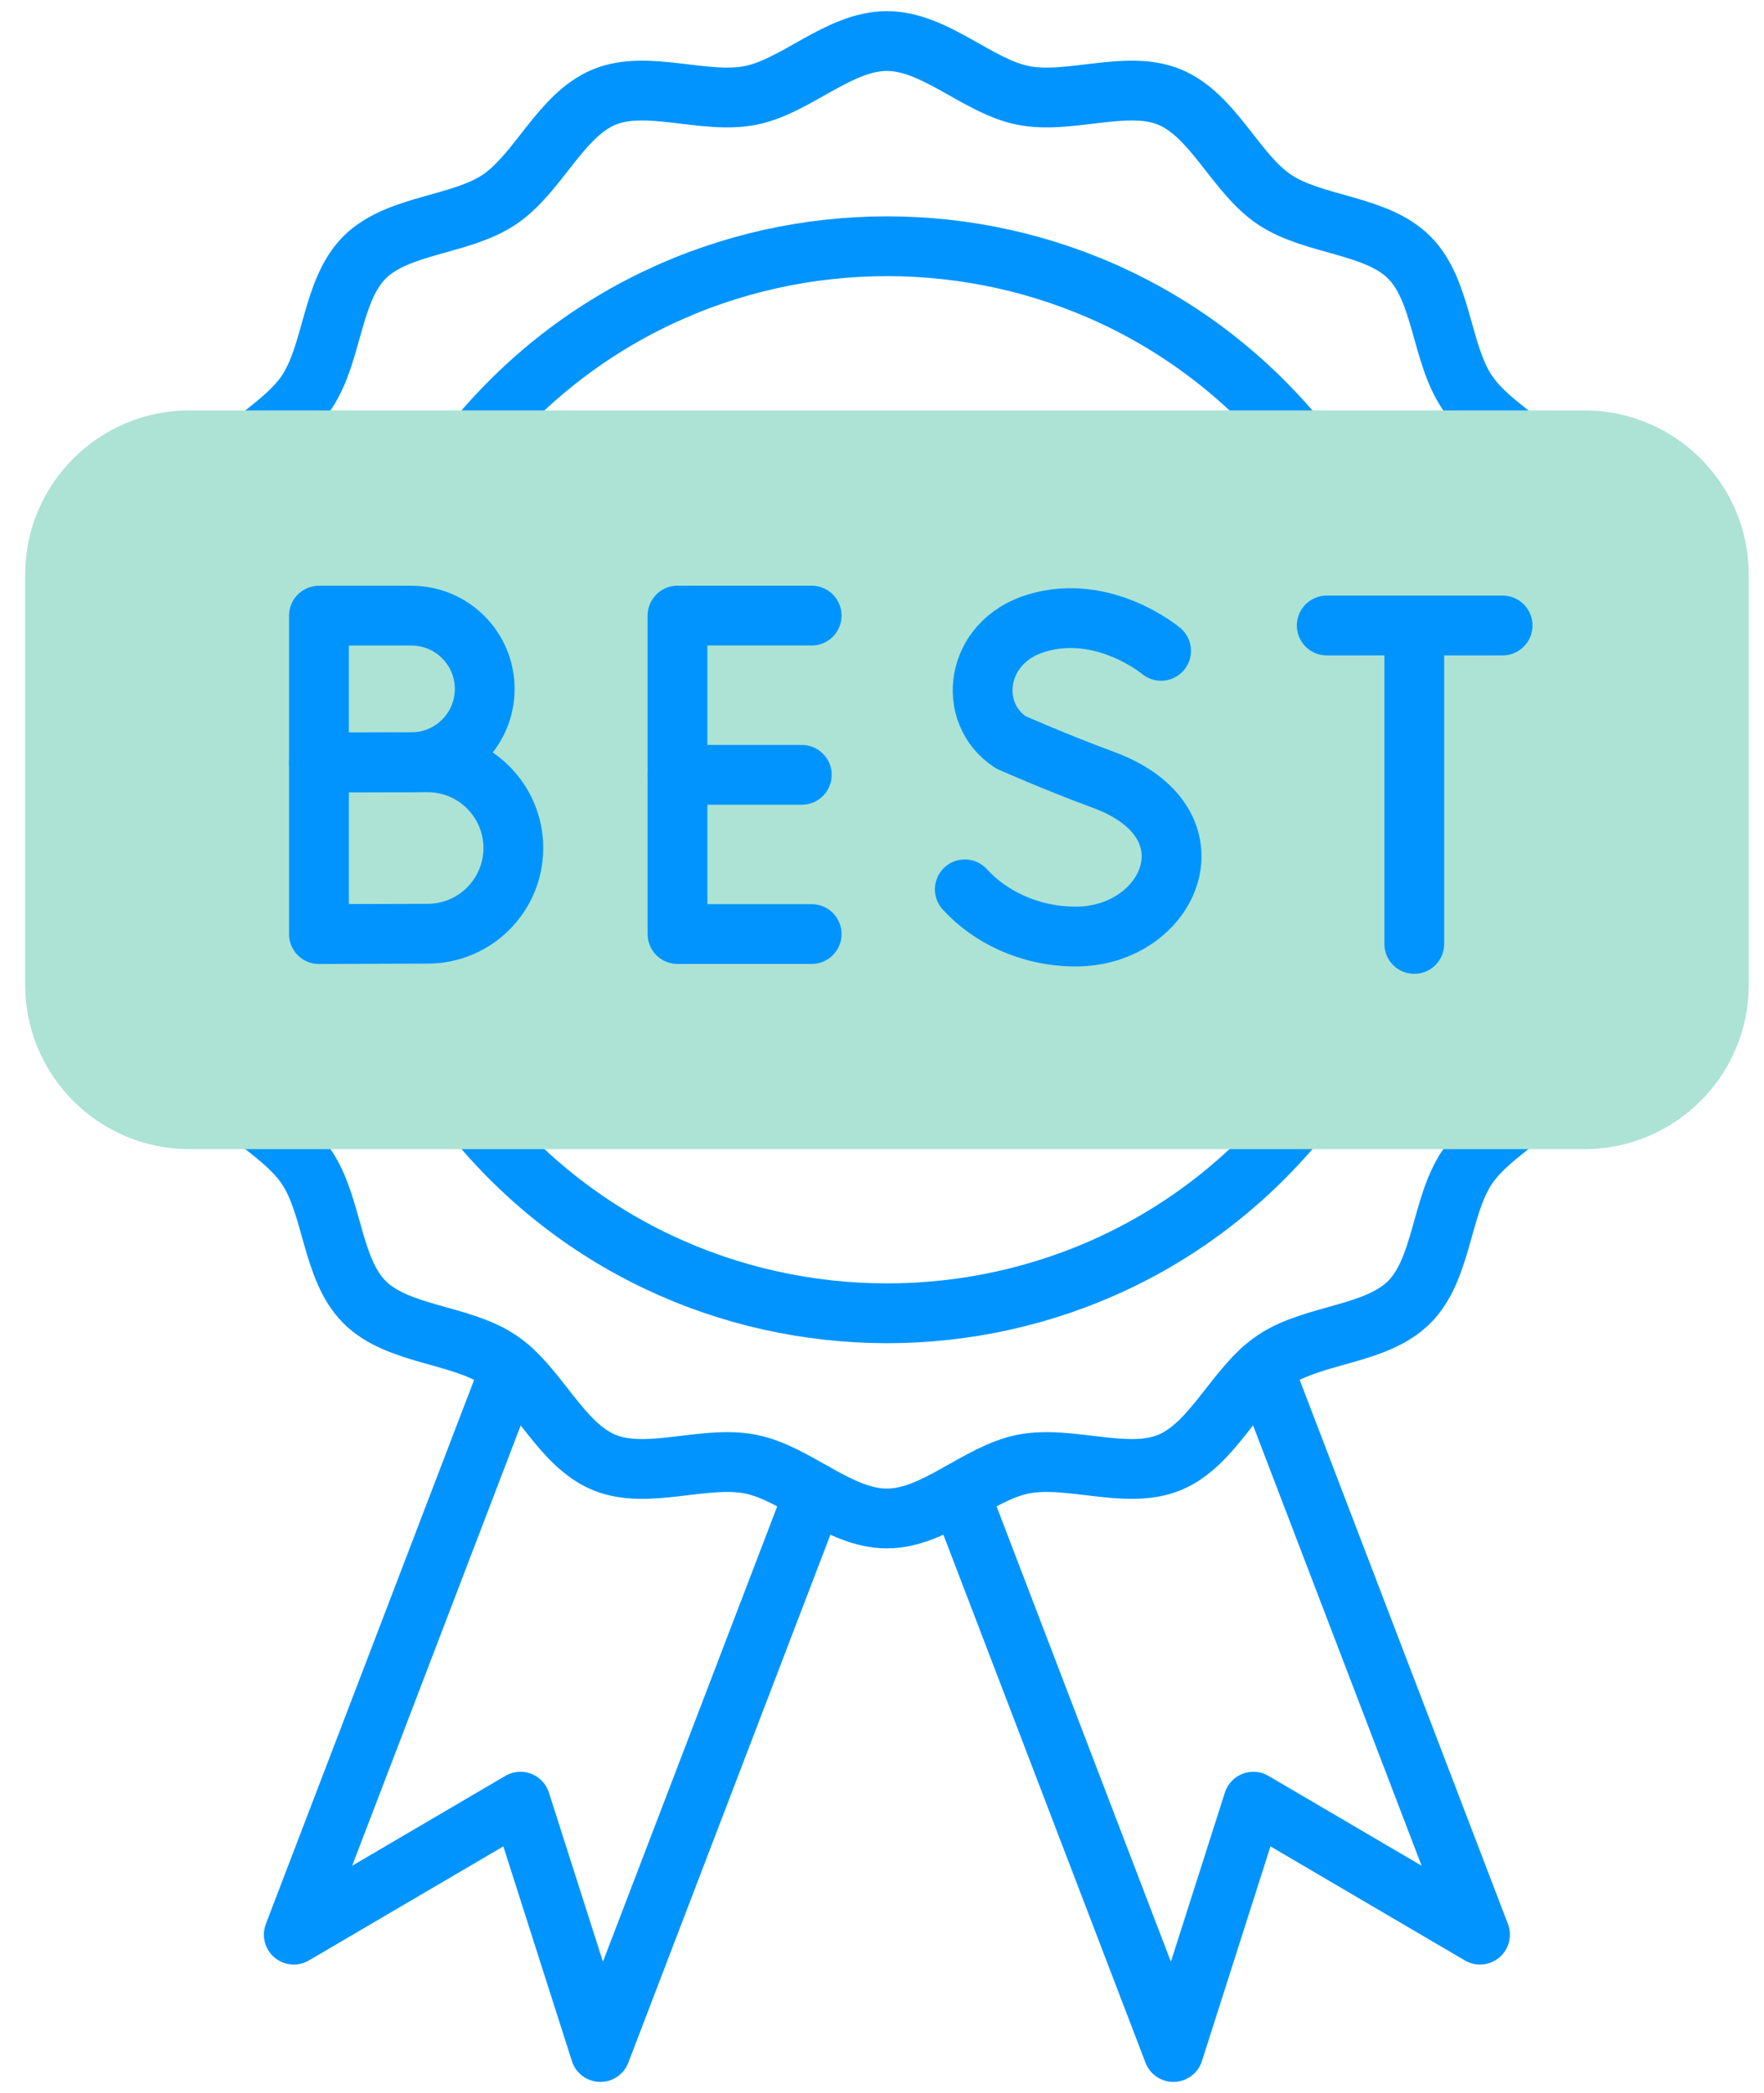 <?xml version="1.0" encoding="UTF-8"?>
<svg xmlns="http://www.w3.org/2000/svg" width="59" height="70" viewBox="0 0 59 70" fill="none">
  <g clip-path="url(#clip0_428_44923)">
    <path d="M8.088 37.059C8.855 37.701 9.746 38.275 10.259 39.042C11.136 40.352 11.083 42.438 12.193 43.548C13.304 44.659 15.39 44.605 16.699 45.482C17.999 46.352 18.743 48.303 20.206 48.909C21.643 49.505 23.547 48.658 25.109 48.967C26.625 49.267 28.058 50.784 29.663 50.784C31.267 50.784 32.7 49.267 34.217 48.967C35.779 48.658 37.683 49.505 39.12 48.909C40.581 48.303 41.327 46.352 42.627 45.482C43.936 44.605 46.022 44.659 47.133 43.548C48.243 42.438 48.19 40.352 49.067 39.042C49.58 38.275 50.471 37.701 51.238 37.059" stroke="#0194FF" stroke-width="2" stroke-miterlimit="10" stroke-linecap="round" stroke-linejoin="round"></path>
    <path d="M8.088 15.098C8.855 14.456 9.746 13.882 10.259 13.115C11.136 11.805 11.083 9.719 12.193 8.609C13.304 7.498 15.39 7.552 16.699 6.675C17.999 5.805 18.744 3.854 20.206 3.247C21.643 2.652 23.547 3.499 25.109 3.19C26.625 2.889 28.058 1.373 29.663 1.373C31.267 1.373 32.7 2.889 34.217 3.19C35.779 3.499 37.683 2.652 39.12 3.247C40.583 3.854 41.327 5.805 42.627 6.675C43.936 7.552 46.022 7.498 47.133 8.609C48.243 9.719 48.19 11.805 49.067 13.115C49.58 13.882 50.471 14.456 51.238 15.098" stroke="#0194FF" stroke-width="2" stroke-miterlimit="10" stroke-linecap="round" stroke-linejoin="round"></path>
    <path d="M15.602 37.059C22.747 46.201 36.573 46.217 43.73 37.059" stroke="#0194FF" stroke-width="2" stroke-miterlimit="10" stroke-linecap="round" stroke-linejoin="round"></path>
    <path d="M15.602 15.098C22.747 5.956 36.573 5.94 43.73 15.098" stroke="#0194FF" stroke-width="2" stroke-miterlimit="10" stroke-linecap="round" stroke-linejoin="round"></path>
    <path d="M6.332 38.431C3.305 38.431 0.842 35.968 0.842 32.941V19.216C0.842 16.188 3.305 13.726 6.332 13.726H52.999C56.026 13.726 58.489 16.188 58.489 19.216V32.941C58.489 35.968 56.026 38.431 52.999 38.431H6.332Z" fill="#ACE3D4"></path>
    <path d="M27.147 20.588H22.66V31.238H27.147" stroke="#0194FF" stroke-width="2" stroke-miterlimit="10" stroke-linecap="round" stroke-linejoin="round"></path>
    <path d="M26.817 25.913H22.66" stroke="#0194FF" stroke-width="2" stroke-miterlimit="10" stroke-linecap="round" stroke-linejoin="round"></path>
    <path d="M16.212 23.041C16.212 24.394 15.115 25.491 13.762 25.491C13.09 25.491 10.668 25.502 10.668 25.502V20.59C10.668 20.59 12.969 20.59 13.762 20.59C15.115 20.59 16.212 21.687 16.212 23.041Z" stroke="#0194FF" stroke-width="2" stroke-miterlimit="10" stroke-linecap="round" stroke-linejoin="round"></path>
    <path d="M17.169 28.361C17.169 29.944 15.885 31.227 14.302 31.227C13.517 31.227 10.668 31.24 10.668 31.24V25.494C10.668 25.494 13.374 25.494 14.302 25.494C15.885 25.494 17.169 26.778 17.169 28.361Z" stroke="#0194FF" stroke-width="2" stroke-miterlimit="10" stroke-linecap="round" stroke-linejoin="round"></path>
    <path d="M38.834 21.767C38.834 21.767 36.922 20.161 34.669 20.839C32.6 21.463 32.31 23.849 33.807 24.825C33.807 24.825 35.276 25.48 36.906 26.081C40.828 27.527 39.138 31.322 35.981 31.322C34.4 31.322 33.073 30.629 32.27 29.743" stroke="#0194FF" stroke-width="2" stroke-miterlimit="10" stroke-linecap="round" stroke-linejoin="round"></path>
    <path d="M44.375 20.919H50.257" stroke="#0194FF" stroke-width="2" stroke-miterlimit="10" stroke-linecap="round" stroke-linejoin="round"></path>
    <path d="M47.303 31.569V20.919" stroke="#0194FF" stroke-width="2" stroke-miterlimit="10" stroke-linecap="round" stroke-linejoin="round"></path>
    <path d="M42.256 45.773L49.501 64.702L41.921 60.255L39.247 68.627L32.088 49.925" stroke="#0194FF" stroke-width="2" stroke-miterlimit="10" stroke-linecap="round" stroke-linejoin="round"></path>
    <path d="M27.24 49.925L20.081 68.627L17.407 60.255L9.826 64.702L17.072 45.773" stroke="#0194FF" stroke-width="2" stroke-miterlimit="10" stroke-linecap="round" stroke-linejoin="round"></path>
  </g>
  <defs>
    <clipPath id="clip0_428_44923">
      <rect width="58.333" height="70" fill="white" transform="translate(0.5)"></rect>
    </clipPath>
  </defs>
</svg>
